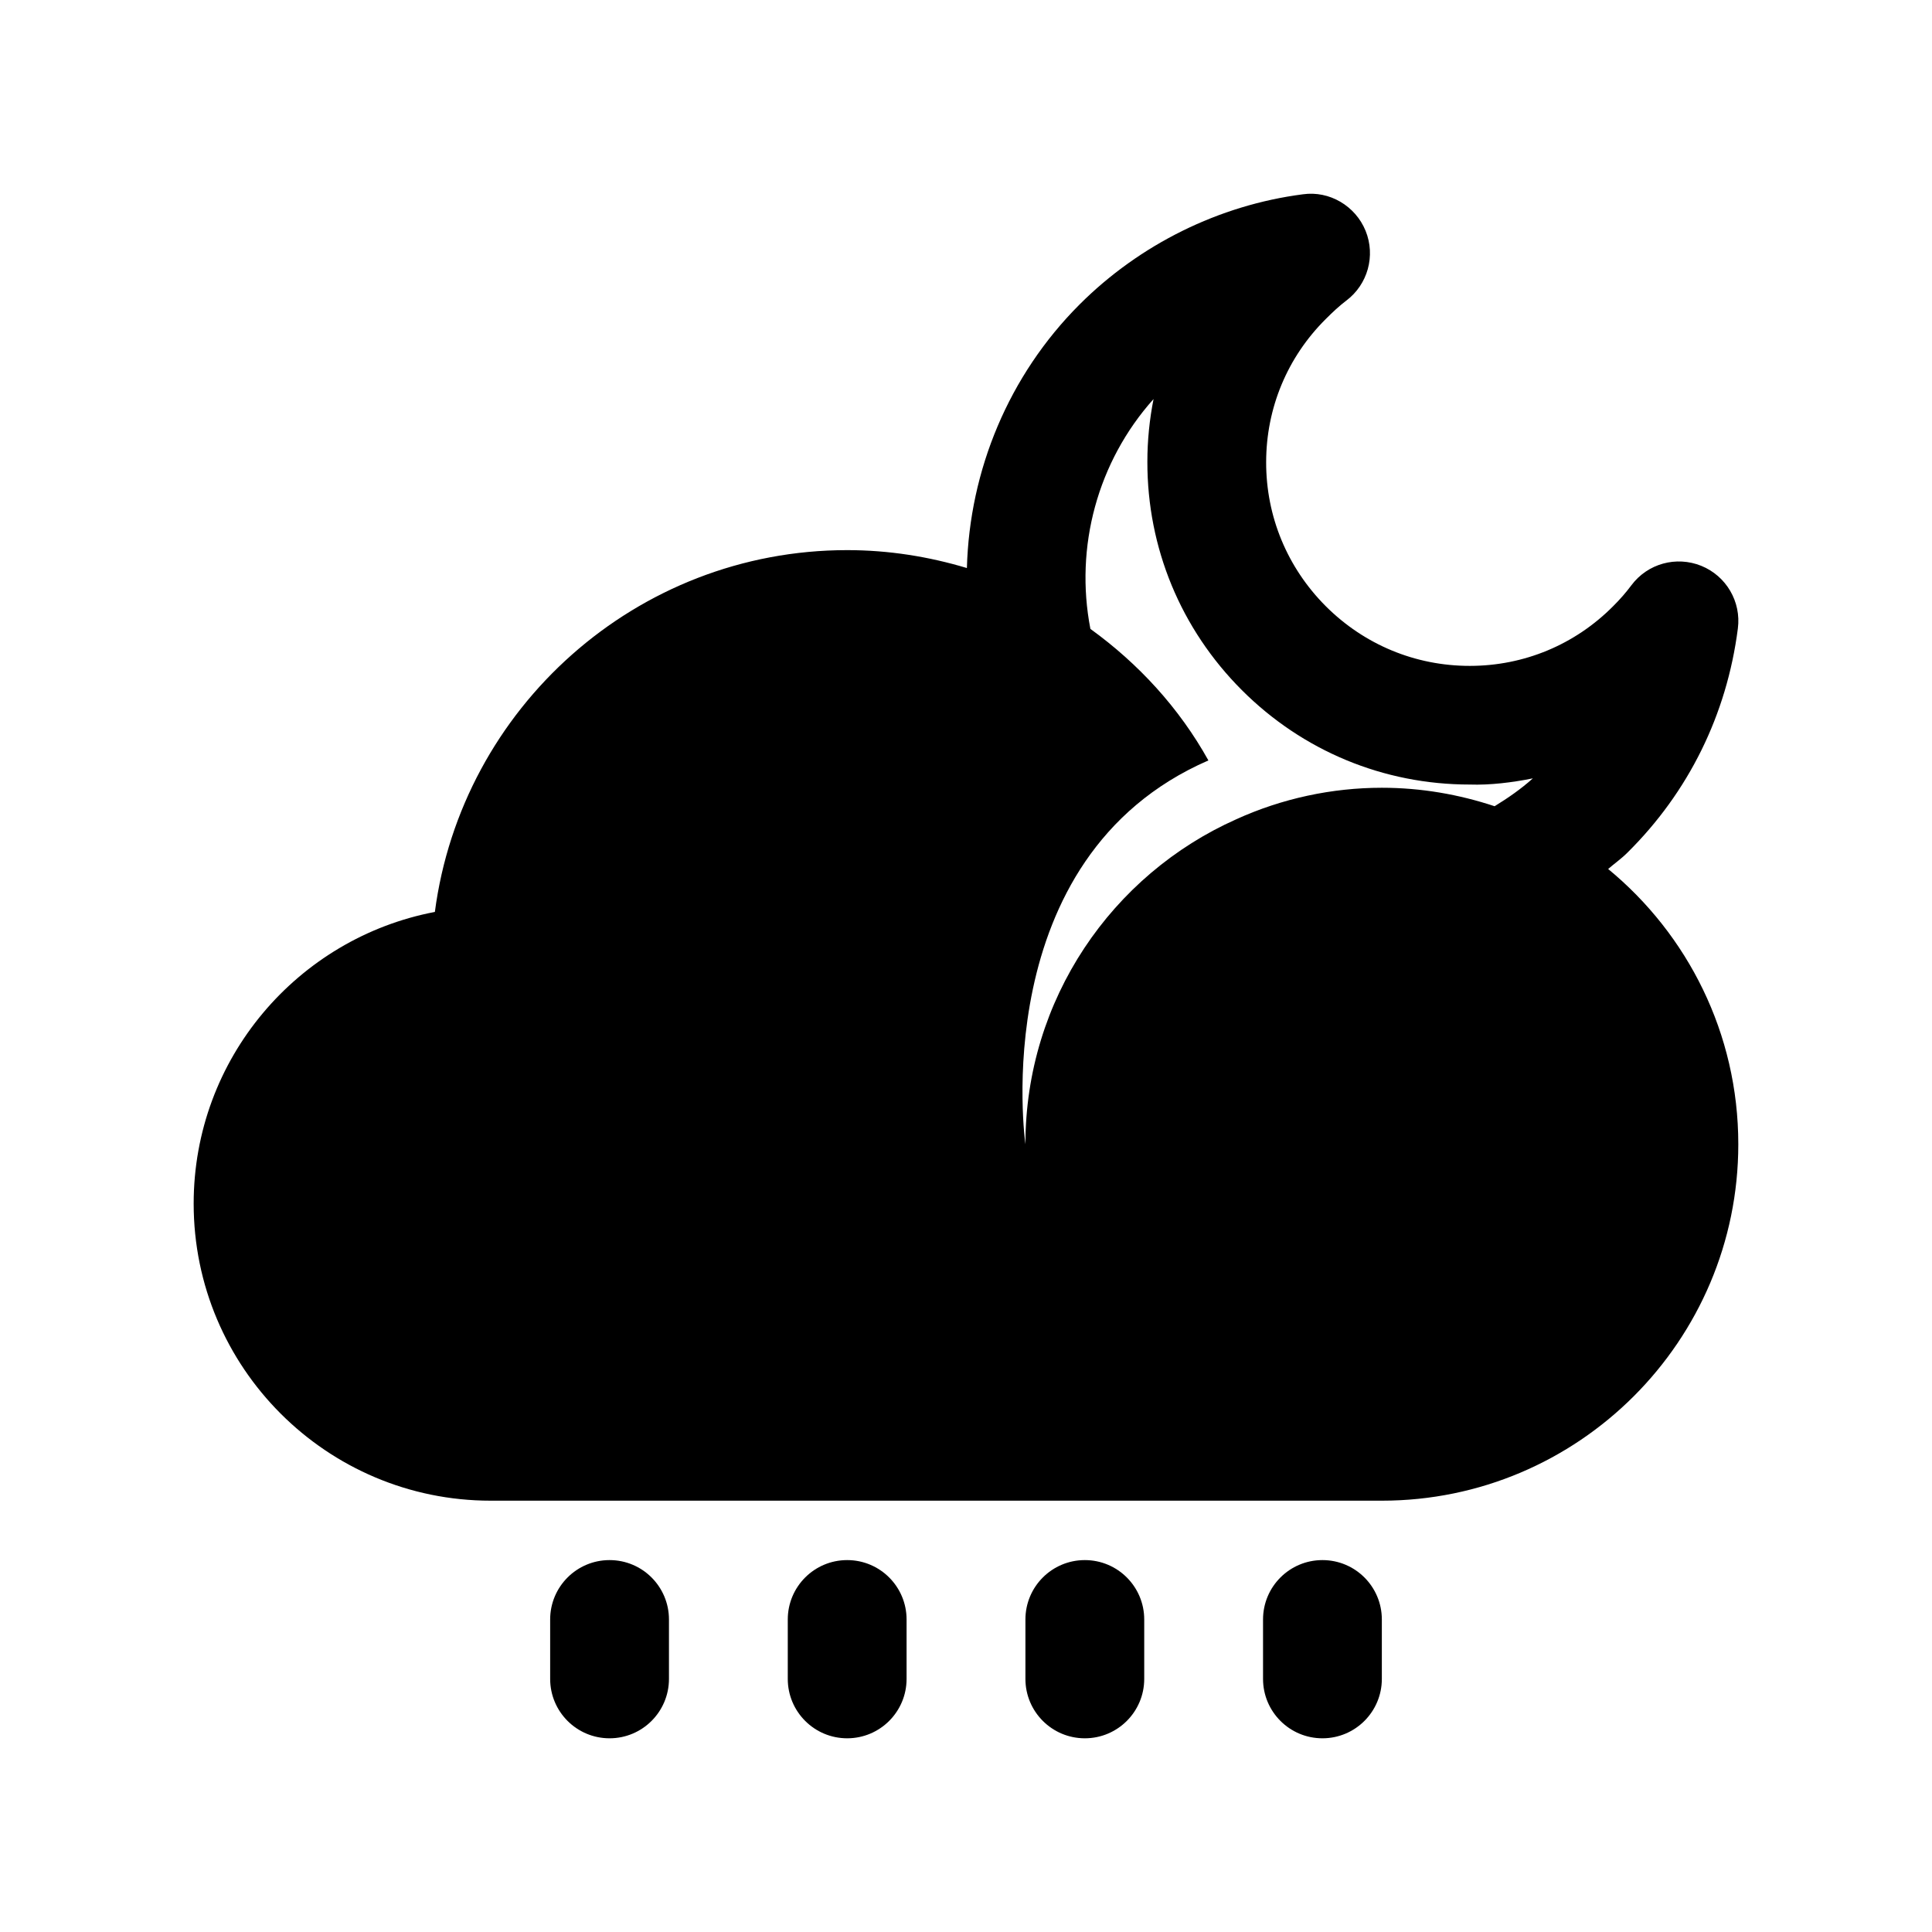 <?xml version="1.0" encoding="UTF-8"?>
<!-- Uploaded to: SVG Repo, www.svgrepo.com, Generator: SVG Repo Mixer Tools -->
<svg fill="#000000" width="800px" height="800px" version="1.1" viewBox="144 144 512 512" xmlns="http://www.w3.org/2000/svg">
 <g>
  <path d="m570.18 374.29c1.684-1.465 3.543-2.754 5.102-4.328 16.199-16.027 26.34-36.574 29.27-59.418 0.914-7.086-3.07-13.902-9.699-16.594-6.644-2.676-14.219-0.598-18.516 5.148-1.449 1.938-3.008 3.731-4.879 5.59-10.109 10.156-23.555 15.762-37.879 15.777h-0.094c-14.391 0-27.914-5.606-38.133-15.809-10.203-10.219-15.84-23.789-15.809-38.195 0.016-14.344 5.621-27.805 15.793-37.91 1.812-1.812 3.496-3.402 5.414-4.863 5.715-4.281 7.84-11.887 5.148-18.516-2.707-6.629-9.59-10.676-16.609-9.684-22.199 2.867-43.219 13.242-59.184 29.191-18.812 18.812-29.172 43.973-29.867 69.855-10.074-3.027-20.703-4.746-31.723-4.746-55.891 0-102.18 41.879-109.27 95.883-36.367 6.926-63.922 38.887-63.922 77.305 0 43.453 35.266 78.719 78.719 78.719h236.16c52.113 0 94.465-42.352 94.465-94.465 0.004-29.363-13.441-55.609-34.492-72.941zm-98.543-13.18c-32.902 14.645-55.891 47.707-55.891 86.121 0 0-10.863-75.887 48.492-101.71-7.731-13.902-18.531-25.648-31.27-34.855-4.203-21.727 1.891-44.336 16.734-60.914-1.07 5.414-1.637 10.973-1.637 16.625-0.031 22.844 8.863 44.32 25.031 60.504 16.152 16.152 37.598 25.031 60.395 25.031 5.434 0.188 11.289-0.551 16.734-1.637-3.102 2.785-6.551 5.18-10.141 7.383-9.391-3.113-19.422-4.894-29.875-4.894-13.227 0-26.449 2.836-38.574 8.344z"/>
  <path d="m305.54 557.44c-8.707 0-15.742 7.055-15.742 15.742v15.742c0 8.691 7.039 15.742 15.742 15.742 8.707 0 15.742-7.055 15.742-15.742v-15.742c0-8.688-7.035-15.742-15.742-15.742z"/>
  <path d="m368.51 557.44c-8.707 0-15.742 7.055-15.742 15.742v15.742c0 8.691 7.039 15.742 15.742 15.742 8.707 0 15.742-7.055 15.742-15.742v-15.742c0-8.688-7.035-15.742-15.742-15.742z"/>
  <path d="m431.49 557.44c-8.707 0-15.742 7.055-15.742 15.742v15.742c0 8.691 7.039 15.742 15.742 15.742 8.707 0 15.742-7.055 15.742-15.742v-15.742c0-8.688-7.039-15.742-15.742-15.742z"/>
  <path d="m494.46 557.44c-8.707 0-15.742 7.055-15.742 15.742v15.742c0 8.691 7.039 15.742 15.742 15.742 8.707 0 15.742-7.055 15.742-15.742v-15.742c0.004-8.688-7.035-15.742-15.742-15.742z"/>
 </g>
</svg>